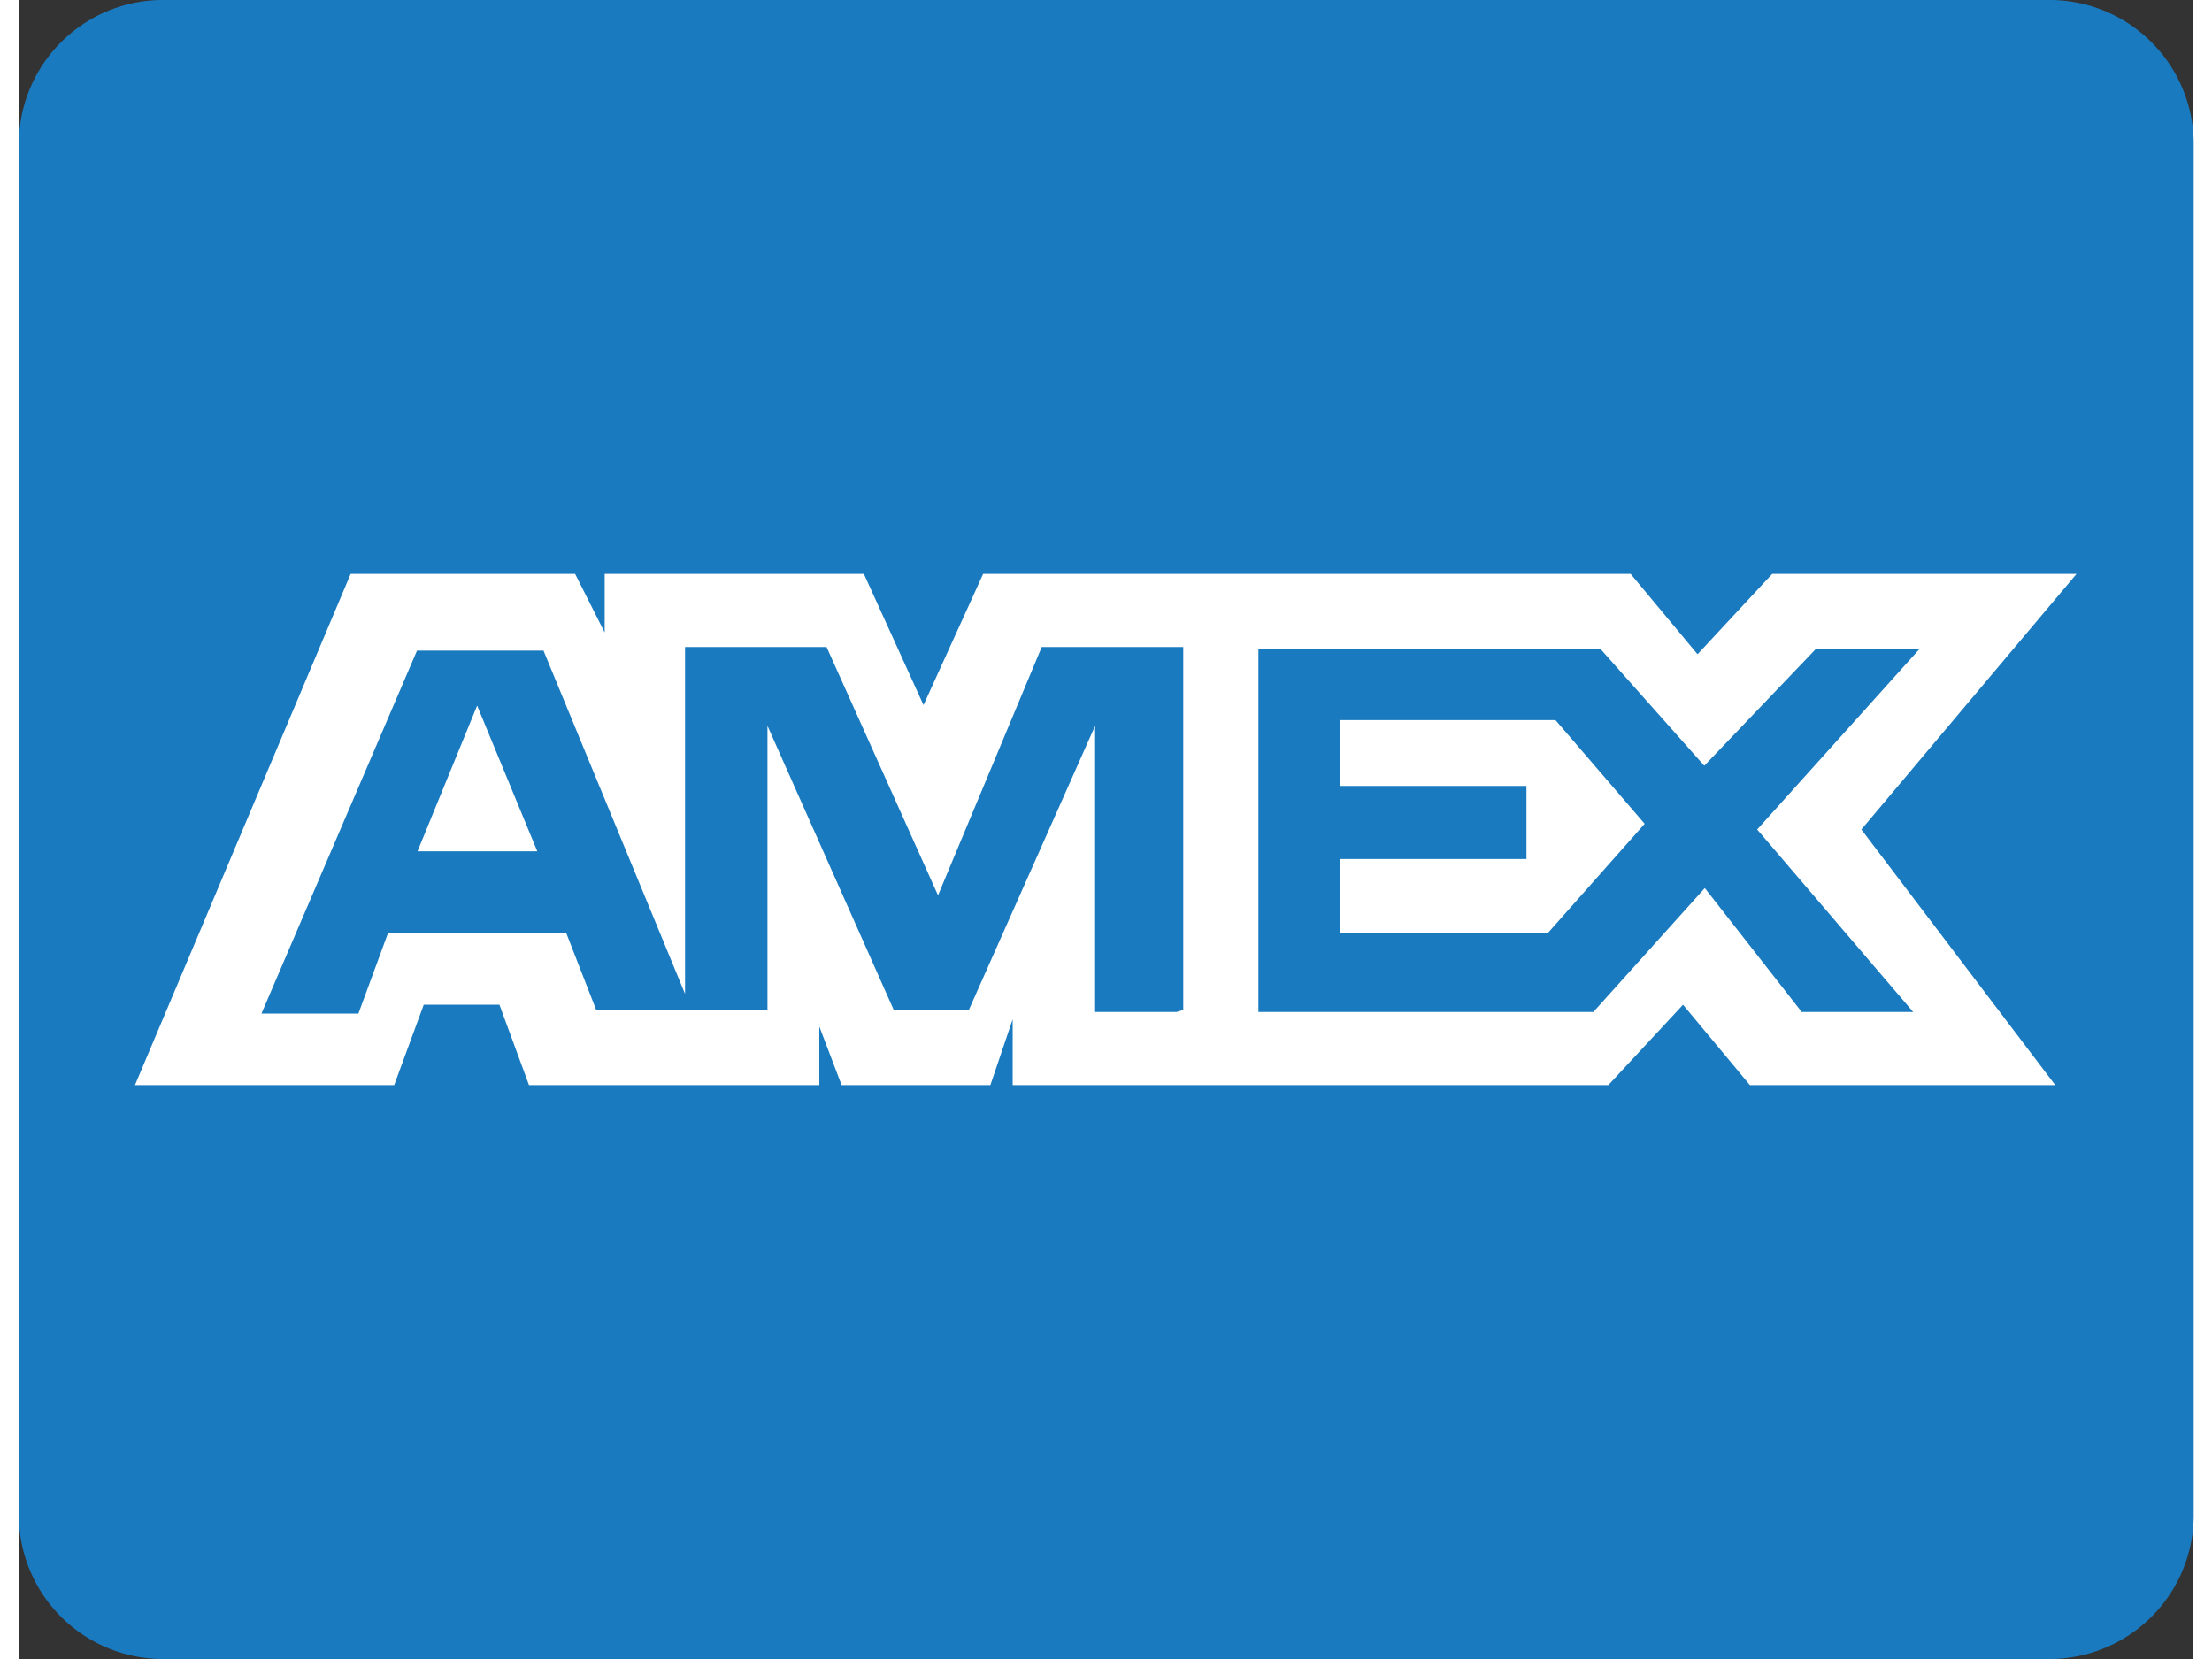 <svg xmlns="http://www.w3.org/2000/svg" viewBox="0 0 41.94 32" width="200" height="150">
  <rect x="0" y="0" width="41.94" height="32" fill="#333333" stroke="none"/>
  <defs>
    <style>.cls-1{fill:#197abf;}.cls-2{fill:#fff;}</style>
  </defs>
  <title>Asset 9</title>
  <g id="Layer_2" data-name="Layer 2">
    <g id="Layer_1-2" data-name="Layer 1">
      <path class="cls-1" d="M39.21,0H2.74A2.78,2.78,0,0,0,0,2.82V29.18A2.78,2.78,0,0,0,2.74,32H39.21a2.78,2.78,0,0,0,2.74-2.82V2.82A2.78,2.78,0,0,0,39.21,0Z"></path>
      <path class="cls-2" d="M7.69,16.42H10L8.84,13.61Zm32-5.35H33.82l-1.44,1.55-1.29-1.55H18.6l-1.15,2.53-1.15-2.53h-5V12.2l-.57-1.13H6.4L2.24,20.93h5l.57-1.55H9.27l.57,1.55h5.6V19.8l.43,1.13h2.87l.43-1.27v1.27H30.66l1.44-1.55,1.29,1.55h5.89L35.54,16ZM22.33,19.52H20.76V14l-2.44,5.49H16.88L14.44,14v5.49h-3.3L10.56,18H7.12l-.57,1.55H4.68l3-7h2.44l2.73,6.62V12.48h2.73l2.15,4.79,2-4.79h2.73v7Zm14.21,0H34.39l-1.87-2.39-2.15,2.39H23.91v-7h6.6l2,2.25,2.15-2.25h2L33.53,16ZM25.49,13.89v1.27h3.59v1.41H25.49V18h4l1.87-2.11-1.72-2Z"></path>
    </g>
  </g>
</svg>
